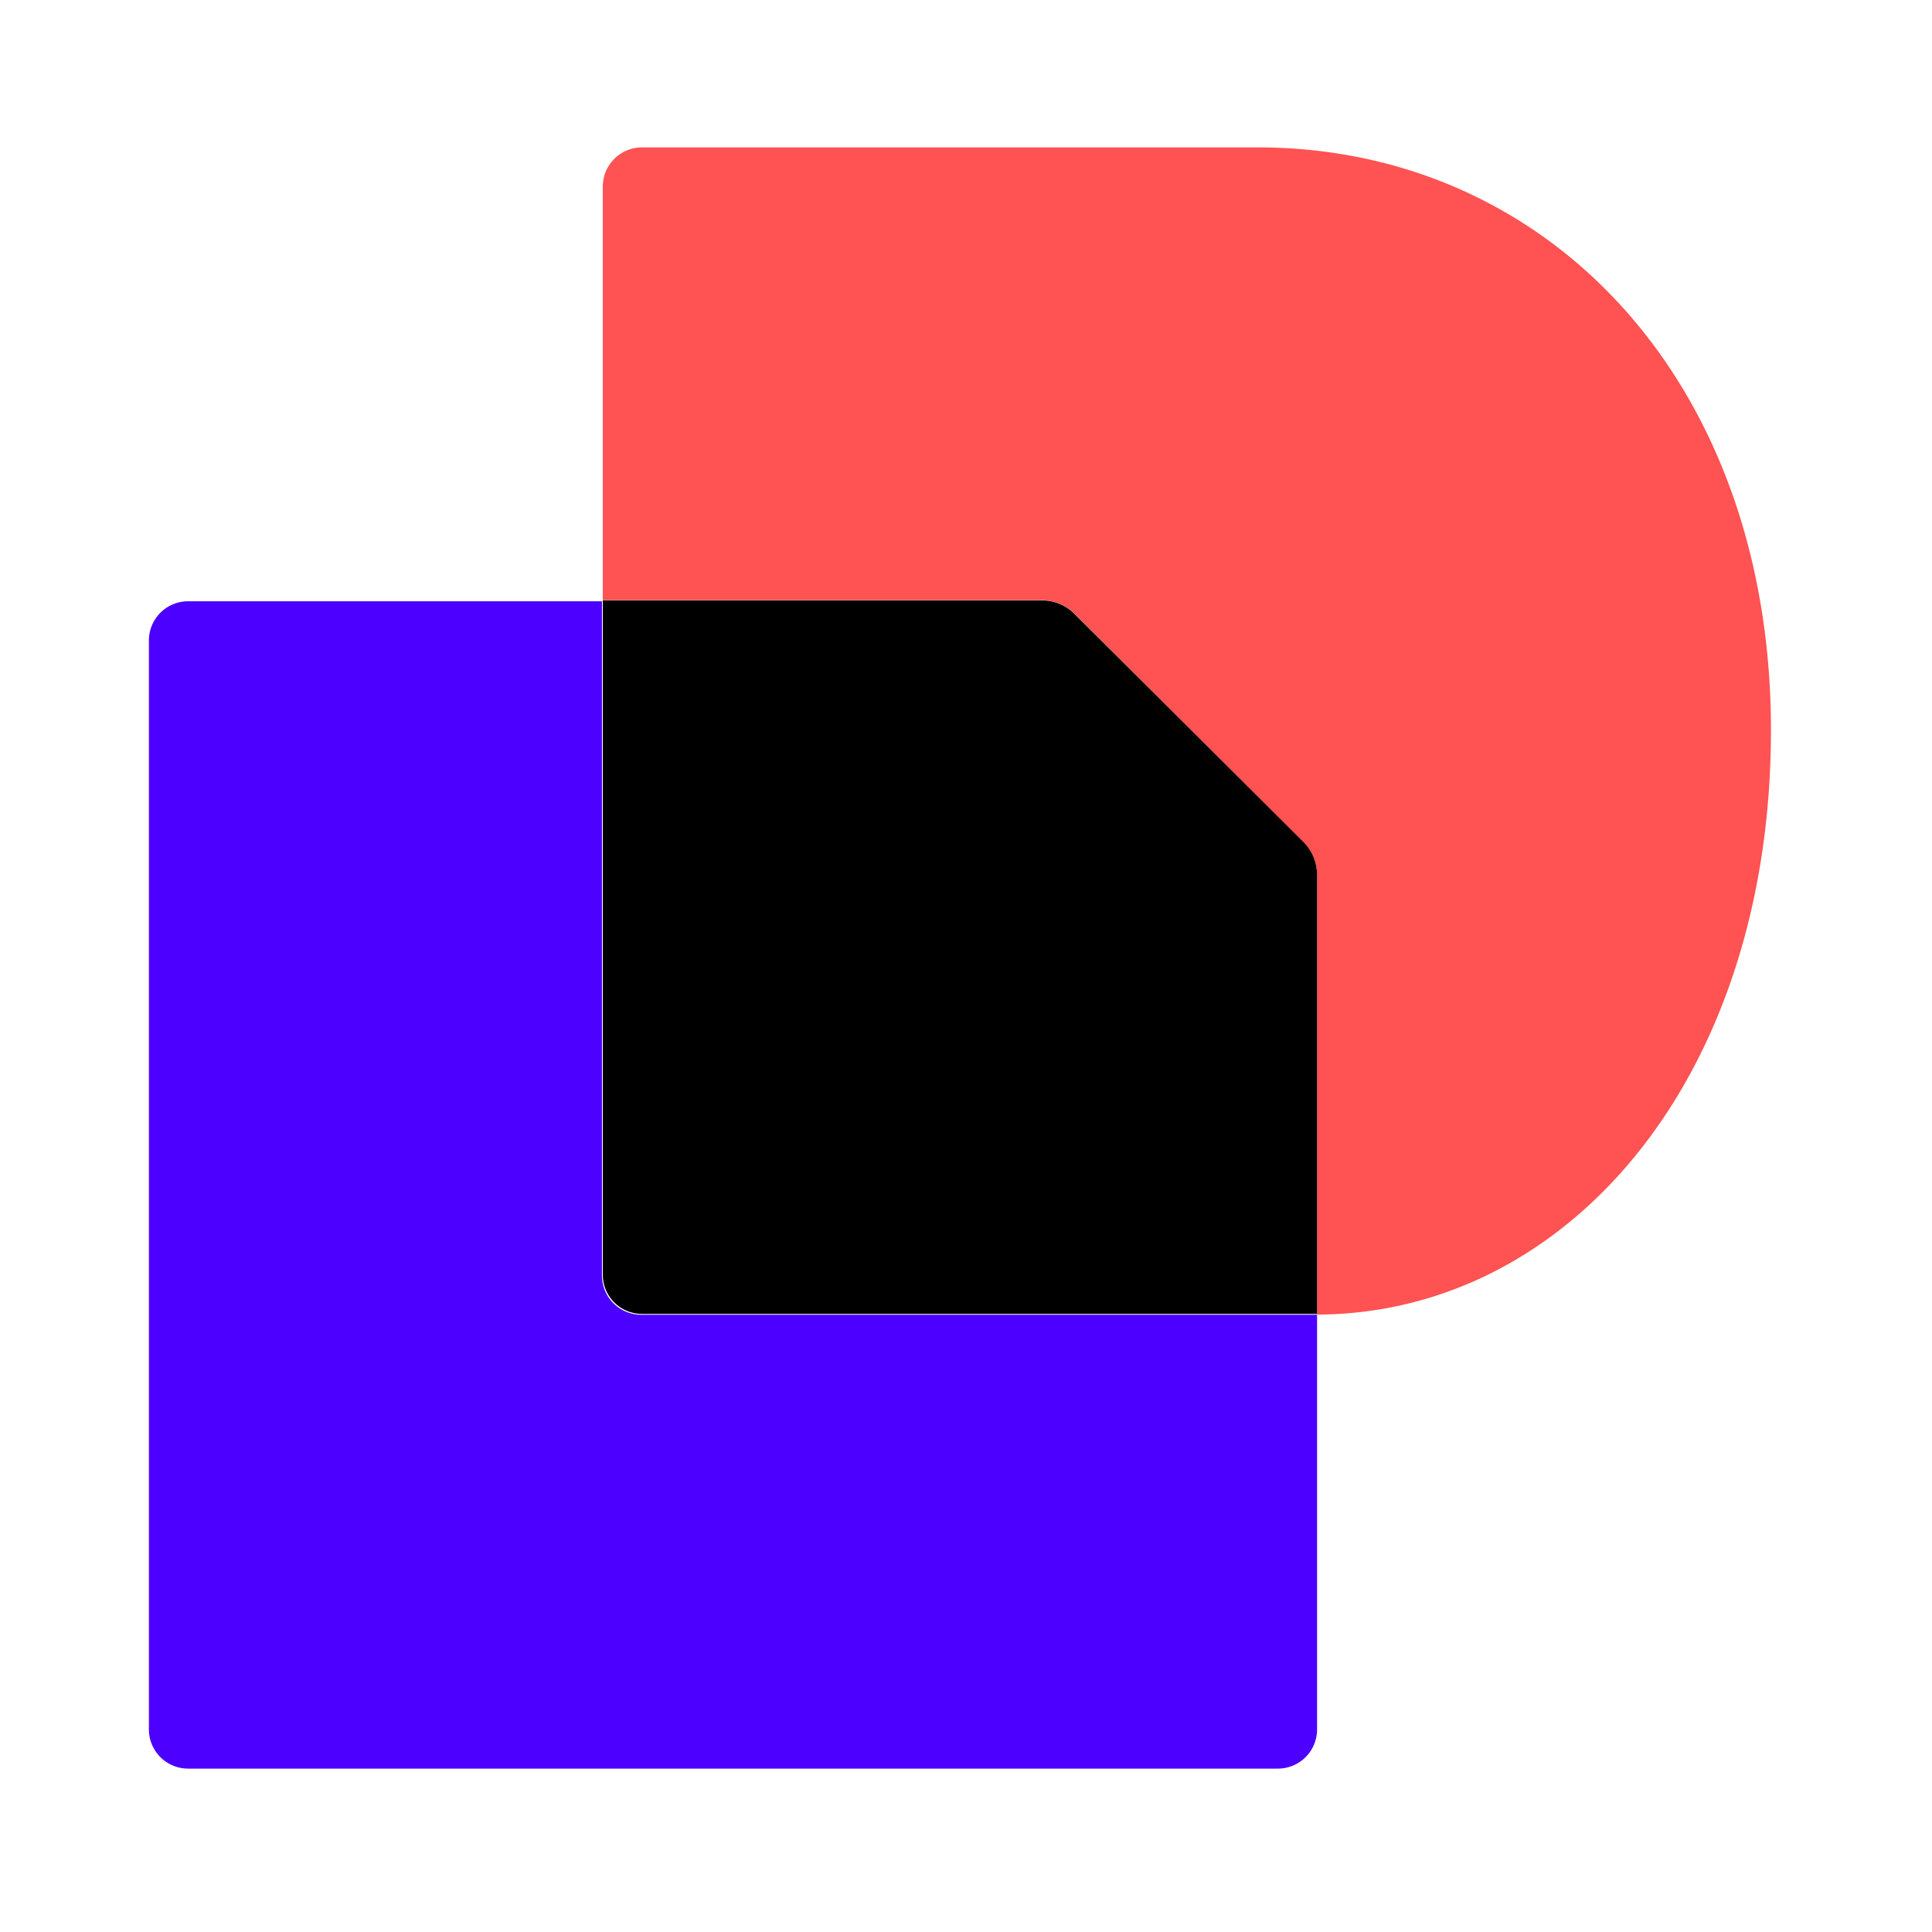 <svg xmlns="http://www.w3.org/2000/svg" width="14" height="14" fill="none"><path fill="#4c00ff" d="M9.544 9.527v3.004a.284.284 0 0 1-.285.285H1.364a.284.284 0 0 1-.285-.285V4.642c0-.158.127-.285.285-.285h2.998v4.885c0 .158.127.285.285.285h4.897z"/><path fill="#ff5252" d="M12.833 5.291c0 2.524-1.475 4.229-3.289 4.235v-3.18a.33.33 0 0 0-.103-.243l-1.65-1.651a.34.34 0 0 0-.243-.103h-3.18V1.353c0-.158.127-.285.285-.285h4.448c2.112-.006 3.732 1.693 3.732 4.223z"/><path fill="#000" d="M9.441 6.098a.34.34 0 0 1 .103.243v3.18H4.653a.284.284 0 0 1-.285-.285V4.351h3.18a.33.33 0 0 1 .243.103l1.65 1.644z"/></svg>
